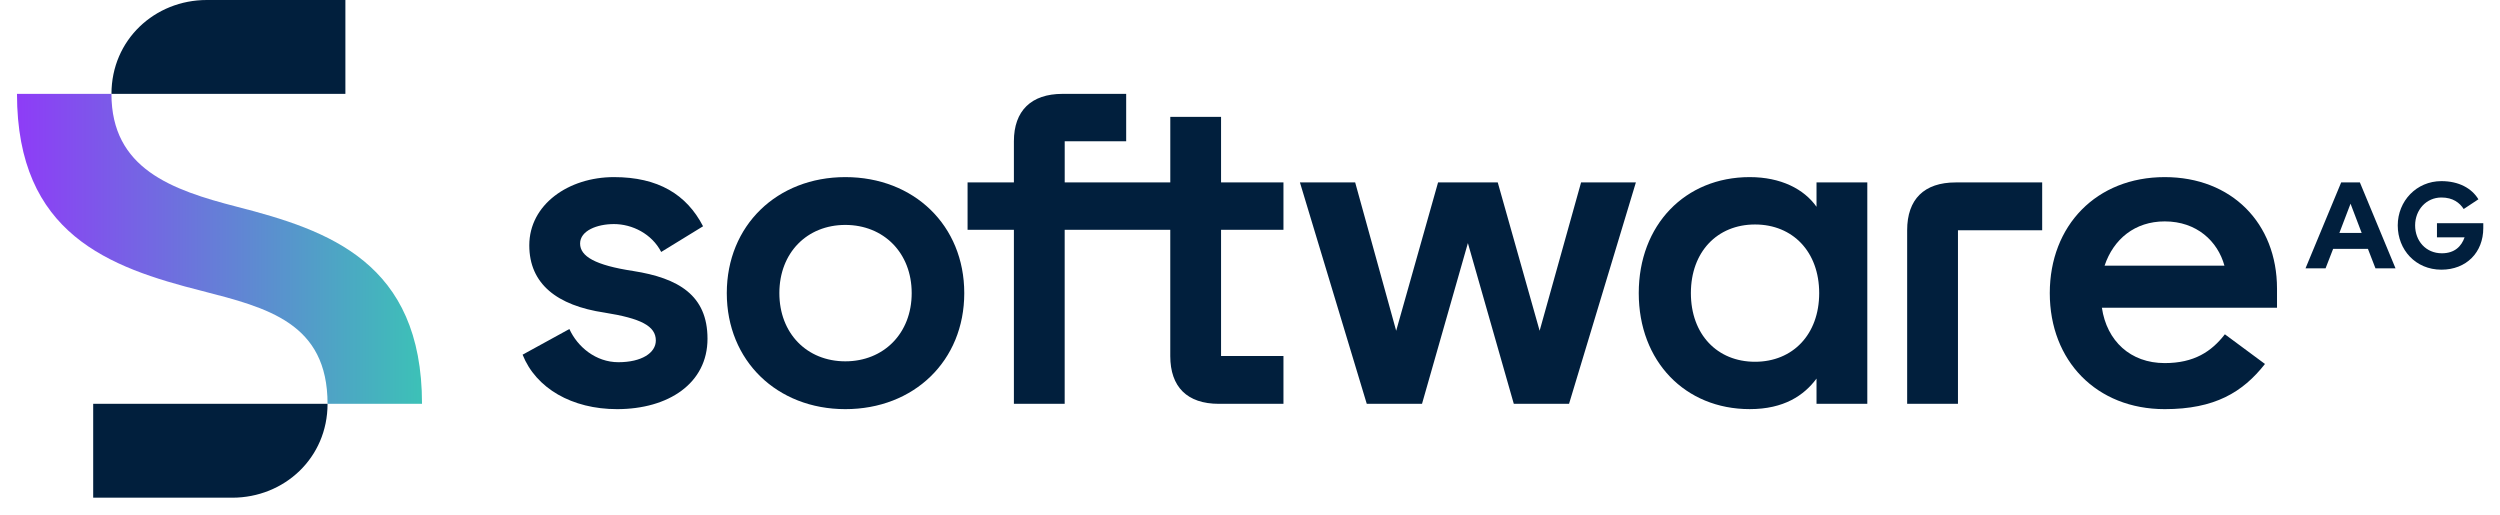 <svg xmlns="http://www.w3.org/2000/svg" width="102" height="21" viewBox="0 0 102 21" fill="none"><path d="M9.673 8.437C7.002 7.75 4.547 6.883 4.547 3.83H0.693C0.693 9.557 4.457 10.912 8.238 11.869C10.91 12.556 13.364 13.175 13.364 16.476H17.218C17.218 10.699 13.4 9.394 9.673 8.437Z" fill="url(#paint0_linear_1035_4817)"></path><path d="M3.802 20.306H9.474C11.601 20.306 13.364 18.68 13.364 16.476H3.802V20.306Z" fill="#011F3D"></path><path d="M14.092 -6.10352e-05H8.438C6.311 -6.10352e-05 4.548 1.626 4.548 3.83H14.092V-6.10352e-05Z" fill="#011F3D"></path><path d="M25.831 11.056C24.286 10.821 23.668 10.46 23.668 9.936C23.668 9.412 24.359 9.142 25.049 9.142C25.795 9.142 26.594 9.539 26.977 10.28L28.685 9.232C28.012 7.931 26.849 7.226 25.049 7.226C23.195 7.226 21.595 8.346 21.595 10.009C21.595 11.581 22.722 12.466 24.667 12.755C26.14 12.99 26.758 13.297 26.758 13.893C26.758 14.399 26.176 14.778 25.231 14.778C24.304 14.778 23.558 14.146 23.231 13.424L21.322 14.471C21.868 15.844 23.34 16.693 25.176 16.693C27.267 16.693 28.866 15.646 28.866 13.821C28.867 12.05 27.685 11.346 25.831 11.056Z" fill="#011F3D"></path><path d="M34.489 7.226C31.707 7.226 29.653 9.196 29.653 11.96C29.653 14.724 31.708 16.693 34.489 16.693C37.288 16.693 39.342 14.724 39.342 11.96C39.342 9.196 37.288 7.226 34.489 7.226ZM34.489 14.742C32.925 14.742 31.798 13.604 31.798 11.959C31.798 10.315 32.925 9.177 34.489 9.177C36.052 9.177 37.197 10.315 37.197 11.959C37.197 13.604 36.052 14.742 34.489 14.742Z" fill="#011F3D"></path><path d="M88.321 7.226C85.54 7.226 83.631 9.196 83.631 11.96C83.631 14.724 85.54 16.693 88.321 16.693C90.357 16.693 91.502 16.006 92.411 14.85L90.775 13.639C90.229 14.344 89.52 14.814 88.321 14.814C86.921 14.814 85.957 13.911 85.757 12.555H92.902V11.778C92.902 9.105 91.048 7.226 88.321 7.226ZM85.867 10.839C86.231 9.755 87.103 9.033 88.321 9.033C89.63 9.033 90.484 9.845 90.757 10.839H85.867Z" fill="#011F3D"></path><path d="M95.52 7.443L94.065 10.948H94.883L95.192 10.153H96.611L96.919 10.948H97.737L96.283 7.443H95.52ZM95.447 9.503L95.902 8.31L96.356 9.503H95.447Z" fill="#011F3D"></path><path d="M49.82 4.769H47.748V7.443H46.784H43.44V5.763H45.948V3.83H43.348C42.076 3.83 41.367 4.517 41.367 5.763V7.443H39.477V9.377H41.367V16.476H43.439V9.376H46.784H47.747V14.525C47.747 15.789 48.438 16.476 49.729 16.476H52.365V14.525H49.819V9.376H52.365V7.443H49.819V4.769H49.82Z" fill="#011F3D"></path><path d="M99.428 9.105V9.684H100.555C100.428 10.045 100.155 10.334 99.628 10.334C98.974 10.334 98.537 9.828 98.537 9.196C98.537 8.564 98.992 8.058 99.61 8.058C100.083 8.058 100.355 8.275 100.519 8.528L101.119 8.131C100.846 7.679 100.318 7.39 99.609 7.39C98.592 7.39 97.828 8.203 97.828 9.197C97.828 10.19 98.555 11.003 99.609 11.003C100.627 11.003 101.318 10.299 101.318 9.305V9.106H99.428V9.105Z" fill="#011F3D"></path><path d="M77.812 9.394V16.476H79.885V9.394H83.321V7.443H79.794C78.503 7.443 77.812 8.13 77.812 9.394Z" fill="#011F3D"></path><path d="M62.817 13.495L61.108 7.443H58.673L56.964 13.495L55.291 7.443H53.037L55.764 16.476H58.018L59.89 9.918L61.763 16.476H64.017L66.744 7.443H64.508L62.817 13.495Z" fill="#011F3D"></path><path d="M74.114 8.437C73.605 7.714 72.66 7.226 71.388 7.226C68.752 7.226 66.861 9.177 66.861 11.959C66.861 14.741 68.752 16.692 71.388 16.692C72.787 16.692 73.605 16.132 74.114 15.446V16.476H76.186V7.443H74.114V8.437ZM71.605 14.76C70.06 14.76 68.988 13.64 68.988 11.959C68.988 10.279 70.06 9.159 71.605 9.159C73.151 9.159 74.223 10.279 74.223 11.959C74.223 13.639 73.151 14.76 71.605 14.76Z" fill="#011F3D"></path><defs><linearGradient id="paint0_linear_1035_4817" x1="0.693" y1="10.153" x2="17.218" y2="10.153" gradientUnits="userSpaceOnUse"><stop stop-color="#8E3CF7"></stop><stop offset="1" stop-color="#3CC1B7"></stop></linearGradient></defs></svg>